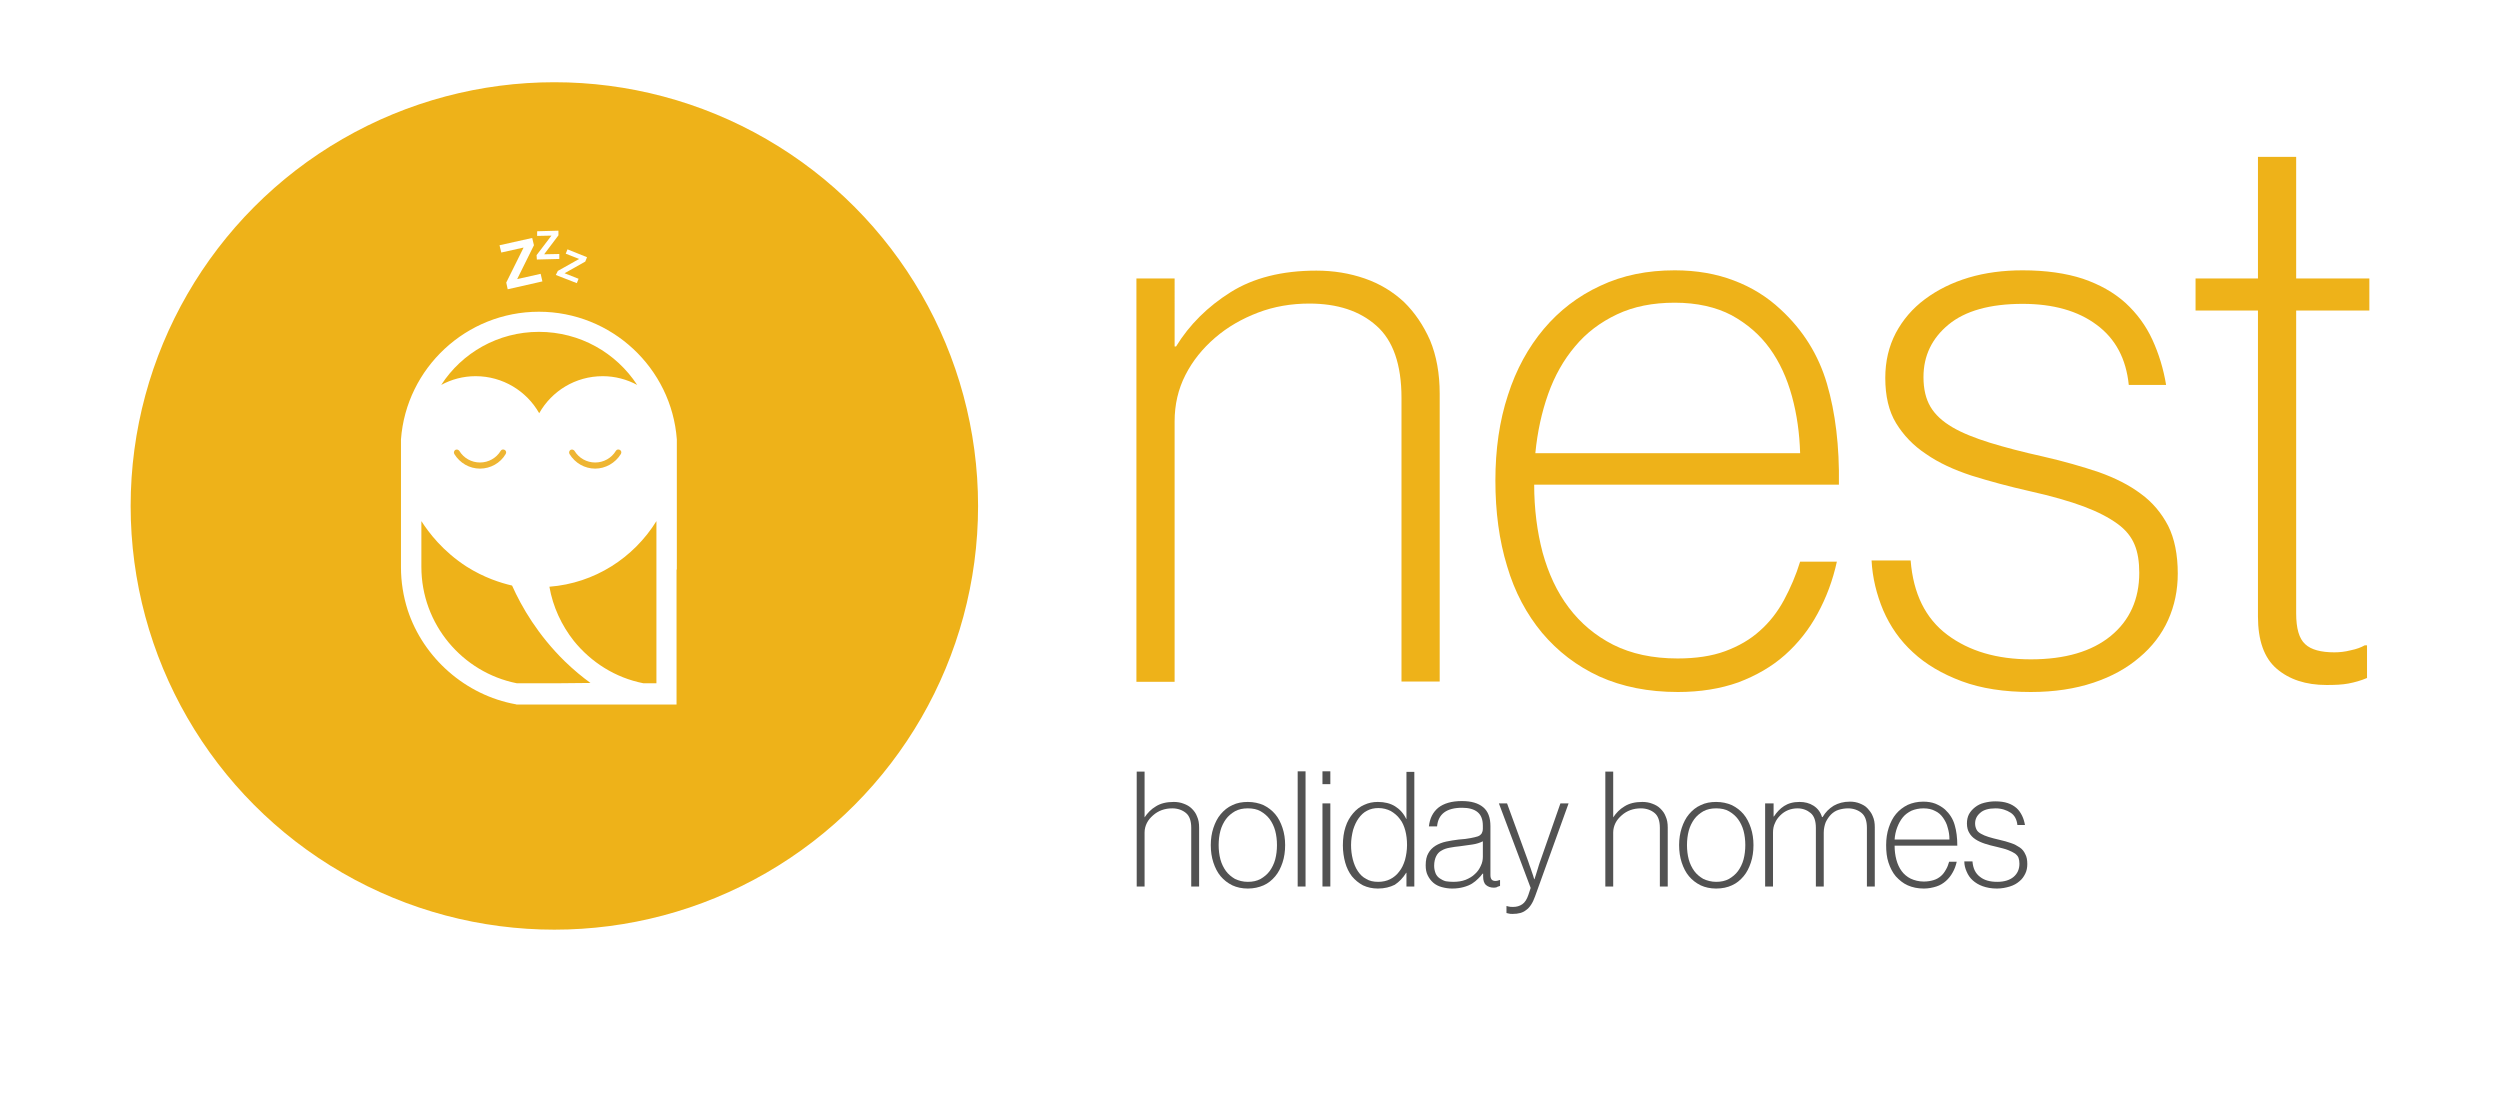 <svg xmlns="http://www.w3.org/2000/svg" xmlns:xlink="http://www.w3.org/1999/xlink" id="Layer_1" x="0px" y="0px" viewBox="0 0 857.3 384" style="enable-background:new 0 0 857.3 384;" xml:space="preserve"><style type="text/css">	.st0{fill:#EEB219;}	.st1{fill:#EDB531;}	.st2{fill:#FFFFFF;}	.st3{fill:#EEB532;}	.st4{fill:#525252;}</style><g>	<g>		<path class="st0" d="M402.8,118.8h0.5c4.6-7.5,10.9-13.7,18.7-18.6c7.8-4.9,17.6-7.4,29.4-7.4c5.9,0,11.4,0.9,16.6,2.7    c5.2,1.8,9.6,4.5,13.4,8c3.7,3.6,6.7,8,9,13.2c2.2,5.3,3.3,11.4,3.3,18.3v98.7h-13.1v-97.3c0-11.4-2.9-19.7-8.6-24.7    c-5.7-5.1-13.4-7.6-23-7.6c-6.2,0-12.1,1-17.6,3.1c-5.5,2.1-10.4,4.9-14.7,8.6c-4.3,3.7-7.7,7.9-10.2,12.8    c-2.5,4.9-3.7,10.2-3.7,15.9v89.3h-13.1V95.5h13.1V118.8z"></path>		<path class="st0" d="M526.1,166.1c0,8.4,1,16.2,2.9,23.4c2,7.2,4.9,13.5,9,18.9c4,5.3,9.1,9.6,15.2,12.7    c6.2,3.1,13.5,4.7,22.1,4.7c6.2,0,11.7-0.8,16.3-2.5c4.6-1.7,8.6-4,11.9-7c3.3-2.9,6.1-6.5,8.3-10.6c2.2-4.1,4.1-8.5,5.5-13.1    h12.6c-1.4,6.4-3.6,12.3-6.6,17.8c-2.9,5.4-6.7,10.2-11.2,14.2c-4.5,4-9.9,7.1-16,9.4c-6.2,2.2-13.1,3.3-20.7,3.3    c-10.2,0-19.1-1.8-26.9-5.3c-7.8-3.6-14.3-8.6-19.7-15c-5.3-6.4-9.4-14-12-22.9c-2.7-8.8-4-18.6-4-29.3c0-10.7,1.4-20.5,4.3-29.3    c2.8-8.8,7-16.4,12.3-22.7c5.3-6.3,11.8-11.3,19.4-14.8c7.6-3.6,16.1-5.3,25.5-5.3c7.5,0,14.3,1.2,20.3,3.5    c6.1,2.3,11.4,5.6,16,9.9c7.7,7.1,13,15.6,15.9,25.5c2.9,9.9,4.3,21.4,4.1,34.6H526.1z M617.3,155.4c-0.2-6.8-1.1-13.3-2.8-19.5    c-1.7-6.2-4.2-11.7-7.6-16.4c-3.4-4.7-7.8-8.5-13.1-11.4c-5.3-2.8-11.9-4.3-19.5-4.3c-7.5,0-14.1,1.3-19.8,4    c-5.7,2.7-10.5,6.3-14.4,11c-3.9,4.6-7,10.1-9.2,16.3c-2.2,6.2-3.7,13-4.4,20.3H617.3z"></path>		<path class="st0" d="M696.4,237.3c-9.1,0-17-1.2-23.7-3.7s-12.3-5.8-16.7-9.9c-4.5-4.1-7.8-8.9-10.2-14.4    c-2.3-5.5-3.7-11.2-4-17.1h13.4c0.9,11.4,5.1,19.9,12.6,25.5c7.5,5.6,17,8.4,28.6,8.4c11.8,0,20.9-2.7,27.4-8    c6.5-5.3,9.8-12.6,9.8-21.7c0-3.7-0.5-7-1.6-9.6c-1.1-2.7-3-5.1-5.9-7.2c-2.9-2.1-6.7-4.1-11.5-5.9c-4.8-1.8-11.1-3.6-18.7-5.3    c-7.1-1.6-13.7-3.4-19.8-5.3c-6.1-2-11.3-4.4-15.6-7.4c-4.4-2.9-7.8-6.5-10.3-10.6c-2.5-4.1-3.7-9.3-3.7-15.5    c0-5.7,1.2-10.8,3.6-15.4c2.4-4.5,5.7-8.4,10-11.6c4.3-3.2,9.3-5.7,15-7.4c5.7-1.7,11.9-2.5,18.5-2.5c8,0,14.9,1,20.7,2.9    c5.8,2,10.6,4.7,14.6,8.3c3.9,3.6,7,7.8,9.2,12.6c2.2,4.8,3.8,10,4.7,15.5h-12.8c-0.9-8.9-4.5-15.8-11-20.6    c-6.4-4.8-14.9-7.2-25.4-7.2c-11.2,0-19.7,2.4-25.4,7.1c-5.7,4.7-8.6,10.7-8.6,18c0,4.1,0.8,7.5,2.4,10.2c1.6,2.7,4.1,5,7.5,7    c3.4,2,7.7,3.7,12.8,5.3c5.2,1.6,11.3,3.2,18.5,4.8c7,1.6,13.2,3.4,18.9,5.3c5.6,2,10.4,4.4,14.4,7.4c4,2.9,7.1,6.6,9.4,11    c2.2,4.4,3.3,9.9,3.3,16.4c0,5.7-1.1,11-3.3,15.9c-2.2,4.9-5.5,9.2-9.8,12.8c-4.3,3.7-9.5,6.6-15.8,8.7    C711.6,236.2,704.5,237.3,696.4,237.3z"></path>		<path class="st0" d="M752.9,95.5h21.4V53.8h13.1v41.7h25.1v11h-25.1v103.8c0,5.2,1,8.7,3.1,10.6c2,1.9,5.4,2.8,10,2.8    c1.8,0,3.7-0.2,5.6-0.7c2-0.4,3.6-1,4.8-1.7h0.8v11.2c-2.1,0.9-4.3,1.5-6.4,1.9c-2.1,0.4-4.6,0.5-7.5,0.5    c-7.1,0-12.8-1.9-17.1-5.6c-4.3-3.7-6.4-9.7-6.4-17.9V106.5h-21.4V95.5z"></path>	</g>	<g>		<g id="_x31_CJJCq_1_">			<g>				<g>					<path class="st1" d="M185.1,174.7c-0.3-0.1-0.7-0.2-0.8-0.4c-0.1-0.2,0.2-0.6,0.3-0.8c0.3,0.1,0.7,0.2,0.8,0.4       C185.5,174.1,185.2,174.4,185.1,174.7z"></path>				</g>			</g>		</g>		<circle class="st0" cx="190.1" cy="173.5" r="145.3"></circle>		<g>							<image style="overflow:visible;opacity:0.3;" width="128" height="252" transform="matrix(1.035 0 0 1.035 125.616 94.95)">			</image>			<g>				<g>					<path d="M230.7,329.3C230.7,329.3,230.7,329.3,230.7,329.3c-0.1,0-0.2,0-0.3,0C230.5,329.3,230.6,329.3,230.7,329.3z"></path>					<path class="st2" d="M176.9,241.3C176.9,241.3,176.8,241.3,176.9,241.3c-0.1,0-0.2,0-0.3,0       C176.7,241.3,176.8,241.3,176.9,241.3z"></path>					<path class="st2" d="M232.1,195.3v-44.6c-1.8-24.5-22.4-43.8-47.3-43.8c-24.9,0-45.5,19.3-47.3,43.8v3.5l0,40.4       c0,4.9,0.8,9.9,2.3,14.6c5.4,16.5,19.9,29.2,37,32.3c0.1,0,0.2,0,0.3,0.1h14.2h40.7V195.3z M184.8,113.8       c14.1,0,26.5,7.2,33.7,18.2c-3.5-1.9-7.6-3-11.8-3c-9.4,0-17.5,5.1-21.8,12.7c-4.3-7.6-12.5-12.7-21.8-12.7       c-4.3,0-8.3,1.1-11.8,3C158.4,121,170.8,113.8,184.8,113.8z M191.9,234.3l-14.7,0c-18.6-3.7-32.7-20.2-32.7-39.9v-15.7       c2.5,3.9,7.3,10.3,15.5,15.6c6,3.8,11.7,5.6,15.6,6.5c3.3,7.4,8.9,17,18.1,26c3,2.9,6,5.4,8.8,7.4L191.9,234.3z M220.6,234.3       c-9.6-1.9-17.9-7.2-23.8-14.5c-4.2-5.3-7.2-11.7-8.4-18.6c15.5-1.2,28.9-9.9,36.7-22.5v18v37.6L220.6,234.3z"></path>				</g>				<path class="st3" d="M164.6,160.7c-3.6,0-6.9-1.9-8.8-5c-0.3-0.5-0.1-1.1,0.3-1.4c0.5-0.3,1.1-0.1,1.4,0.3c1.5,2.5,4.2,4,7.1,4      s5.6-1.5,7.1-4c0.3-0.5,0.9-0.6,1.4-0.3c0.5,0.3,0.6,0.9,0.3,1.4C171.6,158.8,168.2,160.7,164.6,160.7L164.6,160.7z"></path>				<path class="st3" d="M204.1,160.7c-3.6,0-6.9-1.9-8.8-5c-0.3-0.5-0.1-1.1,0.3-1.4c0.5-0.3,1.1-0.1,1.4,0.3c1.5,2.5,4.2,4,7.1,4      c2.9,0,5.6-1.5,7.1-4c0.3-0.5,0.9-0.6,1.4-0.3c0.5,0.3,0.6,0.9,0.3,1.4C211,158.8,207.6,160.7,204.1,160.7L204.1,160.7z"></path>			</g>		</g>		<g>			<path class="st2" d="M173.6,96.9l5.9-11.9l0-0.1l-7.6,1.7l-0.6-2.5l11.2-2.5l0.6,2.5l-5.7,11.5l0,0.1l8-1.8l0.6,2.6l-11.9,2.7     L173.6,96.9z"></path>		</g>		<g>			<path class="st2" d="M184,87.5l5.1-6.7l0,0l-4.9,0.1l0-1.6l7.3-0.2l0,1.6l-4.9,6.5l0,0l5.2-0.1l0,1.7l-7.7,0.2L184,87.5z"></path>		</g>		<g>			<path class="st2" d="M191.3,92.9l7.3-4.1l0,0l-4.6-1.8l0.6-1.5l6.7,2.7l-0.6,1.5l-7.1,4l0,0l4.8,1.9l-0.6,1.5l-7.2-2.8     L191.3,92.9z"></path>		</g>	</g>	<g>		<path class="st4" d="M392.4,280.3h0.1c1-1.5,2.2-2.8,3.9-3.8c1.6-1,3.6-1.5,6.1-1.5c1.2,0,2.4,0.2,3.4,0.6c1.1,0.4,2,0.9,2.8,1.7    s1.4,1.6,1.8,2.7c0.5,1.1,0.7,2.3,0.7,3.8V304h-2.7v-20.1c0-2.4-0.6-4.1-1.8-5.1c-1.2-1-2.8-1.6-4.7-1.6c-1.3,0-2.5,0.2-3.6,0.6    c-1.1,0.4-2.1,1-3,1.8s-1.6,1.6-2.1,2.6c-0.5,1-0.8,2.1-0.8,3.3V304h-2.7v-39.4h2.7V280.3z"></path>		<path class="st4" d="M427.9,304.7c-2,0-3.8-0.4-5.3-1.1c-1.6-0.8-2.9-1.8-4-3.1c-1.1-1.3-1.9-2.9-2.5-4.7c-0.6-1.8-0.9-3.8-0.9-6    c0-2.1,0.3-4.1,0.9-5.9c0.6-1.8,1.4-3.4,2.5-4.7c1.1-1.3,2.4-2.4,4-3.1c1.6-0.8,3.4-1.1,5.3-1.1c2,0,3.8,0.4,5.4,1.1    c1.6,0.8,2.9,1.8,4,3.1c1.1,1.3,1.9,2.9,2.5,4.7c0.6,1.8,0.9,3.8,0.9,5.9c0,2.2-0.3,4.2-0.9,6c-0.6,1.8-1.4,3.4-2.5,4.7    c-1.1,1.3-2.4,2.4-4,3.1C431.7,304.3,429.9,304.7,427.9,304.7z M427.9,302.4c1.7,0,3.1-0.3,4.4-1c1.2-0.7,2.3-1.6,3.1-2.7    c0.8-1.1,1.5-2.5,1.9-4c0.4-1.5,0.6-3.2,0.6-4.9c0-1.7-0.2-3.4-0.6-4.9c-0.4-1.5-1.1-2.9-1.9-4c-0.8-1.1-1.9-2-3.1-2.7    c-1.2-0.7-2.7-1-4.4-1c-1.7,0-3.1,0.3-4.4,1c-1.2,0.7-2.3,1.6-3.1,2.7c-0.8,1.1-1.5,2.5-1.9,4c-0.4,1.5-0.6,3.2-0.6,4.9    c0,1.7,0.2,3.4,0.6,4.9c0.4,1.5,1.1,2.9,1.9,4c0.8,1.1,1.9,2,3.1,2.7C424.8,302,426.2,302.4,427.9,302.4z"></path>		<path class="st4" d="M445,264.5h2.7V304H445V264.5z"></path>		<path class="st4" d="M453.5,264.5h2.7v4.4h-2.7V264.5z M453.5,275.5h2.7V304h-2.7V275.5z"></path>		<path class="st4" d="M472.5,304.7c-1.9,0-3.6-0.4-5.1-1.1c-1.5-0.8-2.7-1.8-3.8-3.1c-1-1.3-1.8-2.9-2.3-4.7    c-0.5-1.8-0.8-3.8-0.8-5.9c0-2.4,0.3-4.5,0.9-6.3c0.6-1.9,1.5-3.4,2.6-4.7s2.4-2.3,3.8-2.9c1.5-0.7,3-1,4.7-1    c2.3,0,4.3,0.5,5.9,1.5s2.9,2.4,3.8,4.3h0.1v-16.1h2.7V304h-2.7v-4.7h-0.1c-1.1,1.8-2.4,3.1-3.9,4.1    C476.7,304.2,474.8,304.7,472.5,304.7z M472.6,302.4c1.5,0,2.9-0.3,4.1-0.9c1.2-0.6,2.3-1.5,3.1-2.6c0.9-1.1,1.5-2.4,2-4    c0.4-1.5,0.7-3.3,0.7-5.1c0-1.8-0.2-3.5-0.6-5c-0.4-1.5-1-2.9-1.9-4c-0.8-1.1-1.9-2-3.1-2.7c-1.2-0.6-2.6-1-4.2-1    c-1.5,0-2.8,0.3-3.9,0.9c-1.2,0.6-2.1,1.5-2.9,2.6c-0.8,1.1-1.4,2.4-1.9,4c-0.4,1.6-0.7,3.3-0.7,5.2c0,1.7,0.2,3.3,0.6,4.9    c0.4,1.5,0.9,2.8,1.7,4c0.8,1.2,1.7,2.1,2.9,2.7C469.6,302.1,471,302.4,472.6,302.4z"></path>		<path class="st4" d="M512.3,304.4c-1.1,0-2-0.3-2.7-0.9c-0.7-0.6-1-1.6-1-2.9v-1h-0.2c-0.4,0.6-0.9,1.1-1.5,1.7    c-0.6,0.6-1.3,1.2-2.1,1.7c-0.8,0.5-1.8,0.9-2.9,1.2c-1.1,0.3-2.4,0.5-3.9,0.5c-1.3,0-2.5-0.2-3.6-0.5c-1.1-0.3-2.1-0.8-2.9-1.5    c-0.8-0.7-1.4-1.5-1.9-2.5c-0.5-1-0.7-2.1-0.7-3.5c0-1.7,0.3-3.1,0.9-4.1c0.6-1.1,1.4-1.9,2.5-2.6c1-0.6,2.2-1.1,3.6-1.4    c1.3-0.3,2.8-0.5,4.3-0.7c1.7-0.1,3.1-0.3,4.1-0.5c1.1-0.2,1.9-0.4,2.5-0.6c0.6-0.2,1-0.6,1.3-1c0.2-0.4,0.4-0.9,0.4-1.6v-1    c0-2.2-0.6-3.7-1.8-4.7c-1.2-1-3-1.5-5.3-1.5c-5.3,0-8.2,2.1-8.6,6.4h-2.8c0.3-2.8,1.4-4.9,3.2-6.4c1.9-1.5,4.6-2.3,8.1-2.3    c3.2,0,5.6,0.7,7.3,2.1c1.7,1.4,2.5,3.6,2.5,6.5v16.8c0,0.8,0.2,1.3,0.5,1.6c0.3,0.3,0.8,0.4,1.3,0.4c0.3,0,0.8-0.1,1.3-0.3h0.2v2    c-0.2,0.1-0.5,0.2-0.9,0.3C513.3,304.3,512.8,304.4,512.3,304.4z M498.3,302.4c1.6,0,3-0.2,4.3-0.7c1.2-0.5,2.3-1.1,3.2-2    c0.9-0.8,1.5-1.7,2-2.8c0.5-1,0.7-2.1,0.7-3.1v-5.3c-1,0.5-2.2,0.9-3.6,1.1c-1.4,0.2-2.9,0.4-4.3,0.6c-1.2,0.1-2.4,0.3-3.5,0.5    c-1.1,0.2-2,0.5-2.8,1c-0.8,0.4-1.4,1.1-1.8,1.9c-0.4,0.8-0.7,1.9-0.7,3.3c0,1,0.2,1.8,0.5,2.6c0.3,0.7,0.8,1.3,1.4,1.7    c0.6,0.4,1.3,0.8,2.1,1C496.5,302.3,497.4,302.4,498.3,302.4z"></path>		<path class="st4" d="M518.7,313.4c-0.5,0-0.9,0-1.2-0.1c-0.3-0.1-0.6-0.1-0.9-0.2v-2.4h0.1c0.2,0.1,0.5,0.1,0.8,0.2    c0.3,0.1,0.8,0.1,1.4,0.1c1.2,0,2.2-0.3,3.1-0.9c0.9-0.6,1.6-1.7,2.1-3.2l0.8-2.4L514,275.5h2.8l6.9,18.9c0.3,0.7,0.5,1.5,0.8,2.3    c0.3,0.8,0.6,1.6,0.8,2.3c0.3,0.8,0.6,1.7,0.8,2.5h0.1c0.3-0.8,0.5-1.6,0.8-2.5c0.2-0.7,0.5-1.5,0.7-2.3c0.3-0.8,0.5-1.6,0.8-2.3    l6.6-18.9h2.8l-11.5,31.9c-0.8,2.3-1.9,3.9-3.1,4.7C522.2,313,520.7,313.4,518.7,313.4z"></path>		<path class="st4" d="M553.1,280.3h0.1c1-1.5,2.2-2.8,3.9-3.8c1.6-1,3.6-1.5,6.1-1.5c1.2,0,2.4,0.2,3.4,0.6c1.1,0.4,2,0.9,2.8,1.7    s1.4,1.6,1.8,2.7c0.5,1.1,0.7,2.3,0.7,3.8V304h-2.7v-20.1c0-2.4-0.6-4.1-1.8-5.1c-1.2-1-2.8-1.6-4.7-1.6c-1.3,0-2.5,0.2-3.6,0.6    s-2.1,1-3,1.8s-1.6,1.6-2.1,2.6s-0.8,2.1-0.8,3.3V304h-2.7v-39.4h2.7V280.3z"></path>		<path class="st4" d="M588.5,304.7c-2,0-3.8-0.4-5.3-1.1c-1.6-0.8-2.9-1.8-4-3.1c-1.1-1.3-1.9-2.9-2.5-4.7c-0.6-1.8-0.9-3.8-0.9-6    c0-2.1,0.3-4.1,0.9-5.9c0.6-1.8,1.4-3.4,2.5-4.7c1.1-1.3,2.4-2.4,4-3.1c1.6-0.8,3.4-1.1,5.3-1.1c2,0,3.8,0.4,5.4,1.1    c1.6,0.8,2.9,1.8,4,3.1c1.1,1.3,1.9,2.9,2.5,4.7c0.6,1.8,0.9,3.8,0.9,5.9c0,2.2-0.3,4.2-0.9,6c-0.6,1.8-1.4,3.4-2.5,4.7    c-1.1,1.3-2.4,2.4-4,3.1C592.4,304.3,590.6,304.7,588.5,304.7z M588.5,302.4c1.7,0,3.1-0.3,4.4-1c1.2-0.7,2.3-1.6,3.1-2.7    c0.8-1.1,1.5-2.5,1.9-4c0.4-1.5,0.6-3.2,0.6-4.9c0-1.7-0.2-3.4-0.6-4.9c-0.4-1.5-1.1-2.9-1.9-4c-0.8-1.1-1.9-2-3.1-2.7    c-1.2-0.7-2.7-1-4.4-1c-1.7,0-3.1,0.3-4.4,1c-1.2,0.7-2.3,1.6-3.1,2.7c-0.8,1.1-1.5,2.5-1.9,4c-0.4,1.5-0.6,3.2-0.6,4.9    c0,1.7,0.2,3.4,0.6,4.9c0.4,1.5,1.1,2.9,1.9,4c0.8,1.1,1.9,2,3.1,2.7C585.4,302,586.9,302.4,588.5,302.4z"></path>		<path class="st4" d="M605.5,275.5h2.7v4.5h0.1c1-1.5,2.1-2.7,3.5-3.6c1.4-0.9,3.1-1.4,5.3-1.4c1.8,0,3.4,0.4,4.8,1.3    c1.4,0.9,2.4,2.2,2.9,3.9h0.2c1-1.7,2.2-2.9,3.8-3.9c1.6-0.9,3.4-1.4,5.6-1.4c1.2,0,2.3,0.2,3.3,0.6c1,0.4,2,0.9,2.7,1.7    s1.4,1.6,1.8,2.7c0.5,1.1,0.7,2.3,0.7,3.8V304h-2.7v-20.1c0-2.4-0.6-4.1-1.8-5.1c-1.2-1-2.8-1.6-4.7-1.6c-1.1,0-2.2,0.2-3.2,0.5    s-1.9,0.9-2.6,1.6c-0.7,0.7-1.3,1.6-1.8,2.6c-0.4,1-0.7,2.3-0.7,3.6V304h-2.7v-20.1c0-2.4-0.6-4.1-1.8-5.1c-1.2-1-2.7-1.6-4.5-1.6    c-1.1,0-2.2,0.2-3.2,0.6c-1,0.4-1.9,1-2.7,1.8s-1.4,1.6-1.8,2.6c-0.5,1-0.7,2.1-0.7,3.3V304h-2.7V275.5z"></path>		<path class="st4" d="M649.7,290c0,1.7,0.2,3.3,0.6,4.8s1,2.8,1.8,3.9c0.8,1.1,1.9,2,3.1,2.6c1.3,0.6,2.8,1,4.5,1    c1.3,0,2.4-0.2,3.4-0.5c1-0.3,1.8-0.8,2.5-1.4s1.2-1.3,1.7-2.2c0.5-0.8,0.8-1.7,1.1-2.7h2.6c-0.3,1.3-0.7,2.5-1.4,3.7    c-0.6,1.1-1.4,2.1-2.3,2.9c-0.9,0.8-2,1.5-3.3,1.9s-2.7,0.7-4.3,0.7c-2.1,0-3.9-0.4-5.5-1.1s-2.9-1.8-4.1-3.1    c-1.1-1.3-1.9-2.9-2.5-4.7c-0.6-1.8-0.8-3.8-0.8-6s0.3-4.2,0.9-6c0.6-1.8,1.4-3.4,2.5-4.7c1.1-1.3,2.4-2.3,4-3.1    c1.6-0.7,3.3-1.1,5.3-1.1c1.5,0,2.9,0.2,4.2,0.7c1.2,0.5,2.4,1.2,3.3,2c1.6,1.5,2.7,3.2,3.3,5.3c0.6,2,0.9,4.4,0.9,7.1H649.7z     M668.5,287.8c0-1.4-0.2-2.7-0.6-4c-0.3-1.3-0.9-2.4-1.6-3.4c-0.7-1-1.6-1.8-2.7-2.3c-1.1-0.6-2.4-0.9-4-0.9    c-1.5,0-2.9,0.3-4.1,0.8c-1.2,0.6-2.2,1.3-3,2.3c-0.8,1-1.4,2.1-1.9,3.4c-0.5,1.3-0.8,2.7-0.9,4.2H668.5z"></path>		<path class="st4" d="M684.8,304.7c-1.9,0-3.5-0.3-4.9-0.8c-1.4-0.5-2.5-1.2-3.4-2c-0.9-0.8-1.6-1.8-2.1-3    c-0.5-1.1-0.8-2.3-0.8-3.5h2.8c0.2,2.4,1,4.1,2.6,5.3c1.5,1.2,3.5,1.7,5.9,1.7c2.4,0,4.3-0.6,5.6-1.7c1.3-1.1,2-2.6,2-4.5    c0-0.8-0.1-1.4-0.3-2c-0.2-0.6-0.6-1-1.2-1.5c-0.6-0.4-1.4-0.8-2.4-1.2c-1-0.4-2.3-0.7-3.9-1.1c-1.5-0.3-2.8-0.7-4.1-1.1    c-1.2-0.4-2.3-0.9-3.2-1.5c-0.9-0.6-1.6-1.3-2.1-2.2c-0.5-0.8-0.8-1.9-0.8-3.2c0-1.2,0.2-2.2,0.7-3.2c0.5-0.9,1.2-1.7,2.1-2.4    c0.9-0.7,1.9-1.2,3.1-1.5s2.4-0.5,3.8-0.5c1.7,0,3.1,0.2,4.3,0.6c1.2,0.4,2.2,1,3,1.7c0.8,0.7,1.4,1.6,1.9,2.6    c0.5,1,0.8,2.1,1,3.2h-2.6c-0.2-1.8-0.9-3.3-2.3-4.2s-3.1-1.5-5.2-1.5c-2.3,0-4.1,0.5-5.2,1.5c-1.2,1-1.8,2.2-1.8,3.7    c0,0.8,0.2,1.5,0.5,2.1c0.3,0.6,0.8,1,1.5,1.4c0.7,0.4,1.6,0.8,2.6,1.1c1.1,0.3,2.3,0.7,3.8,1c1.4,0.3,2.7,0.7,3.9,1.1    c1.2,0.4,2.1,0.9,3,1.5s1.5,1.4,1.9,2.3c0.5,0.9,0.7,2,0.7,3.4c0,1.2-0.2,2.3-0.7,3.3c-0.5,1-1.1,1.9-2,2.6    c-0.9,0.8-2,1.4-3.3,1.8C687.9,304.4,686.4,304.7,684.8,304.7z"></path>	</g></g></svg>